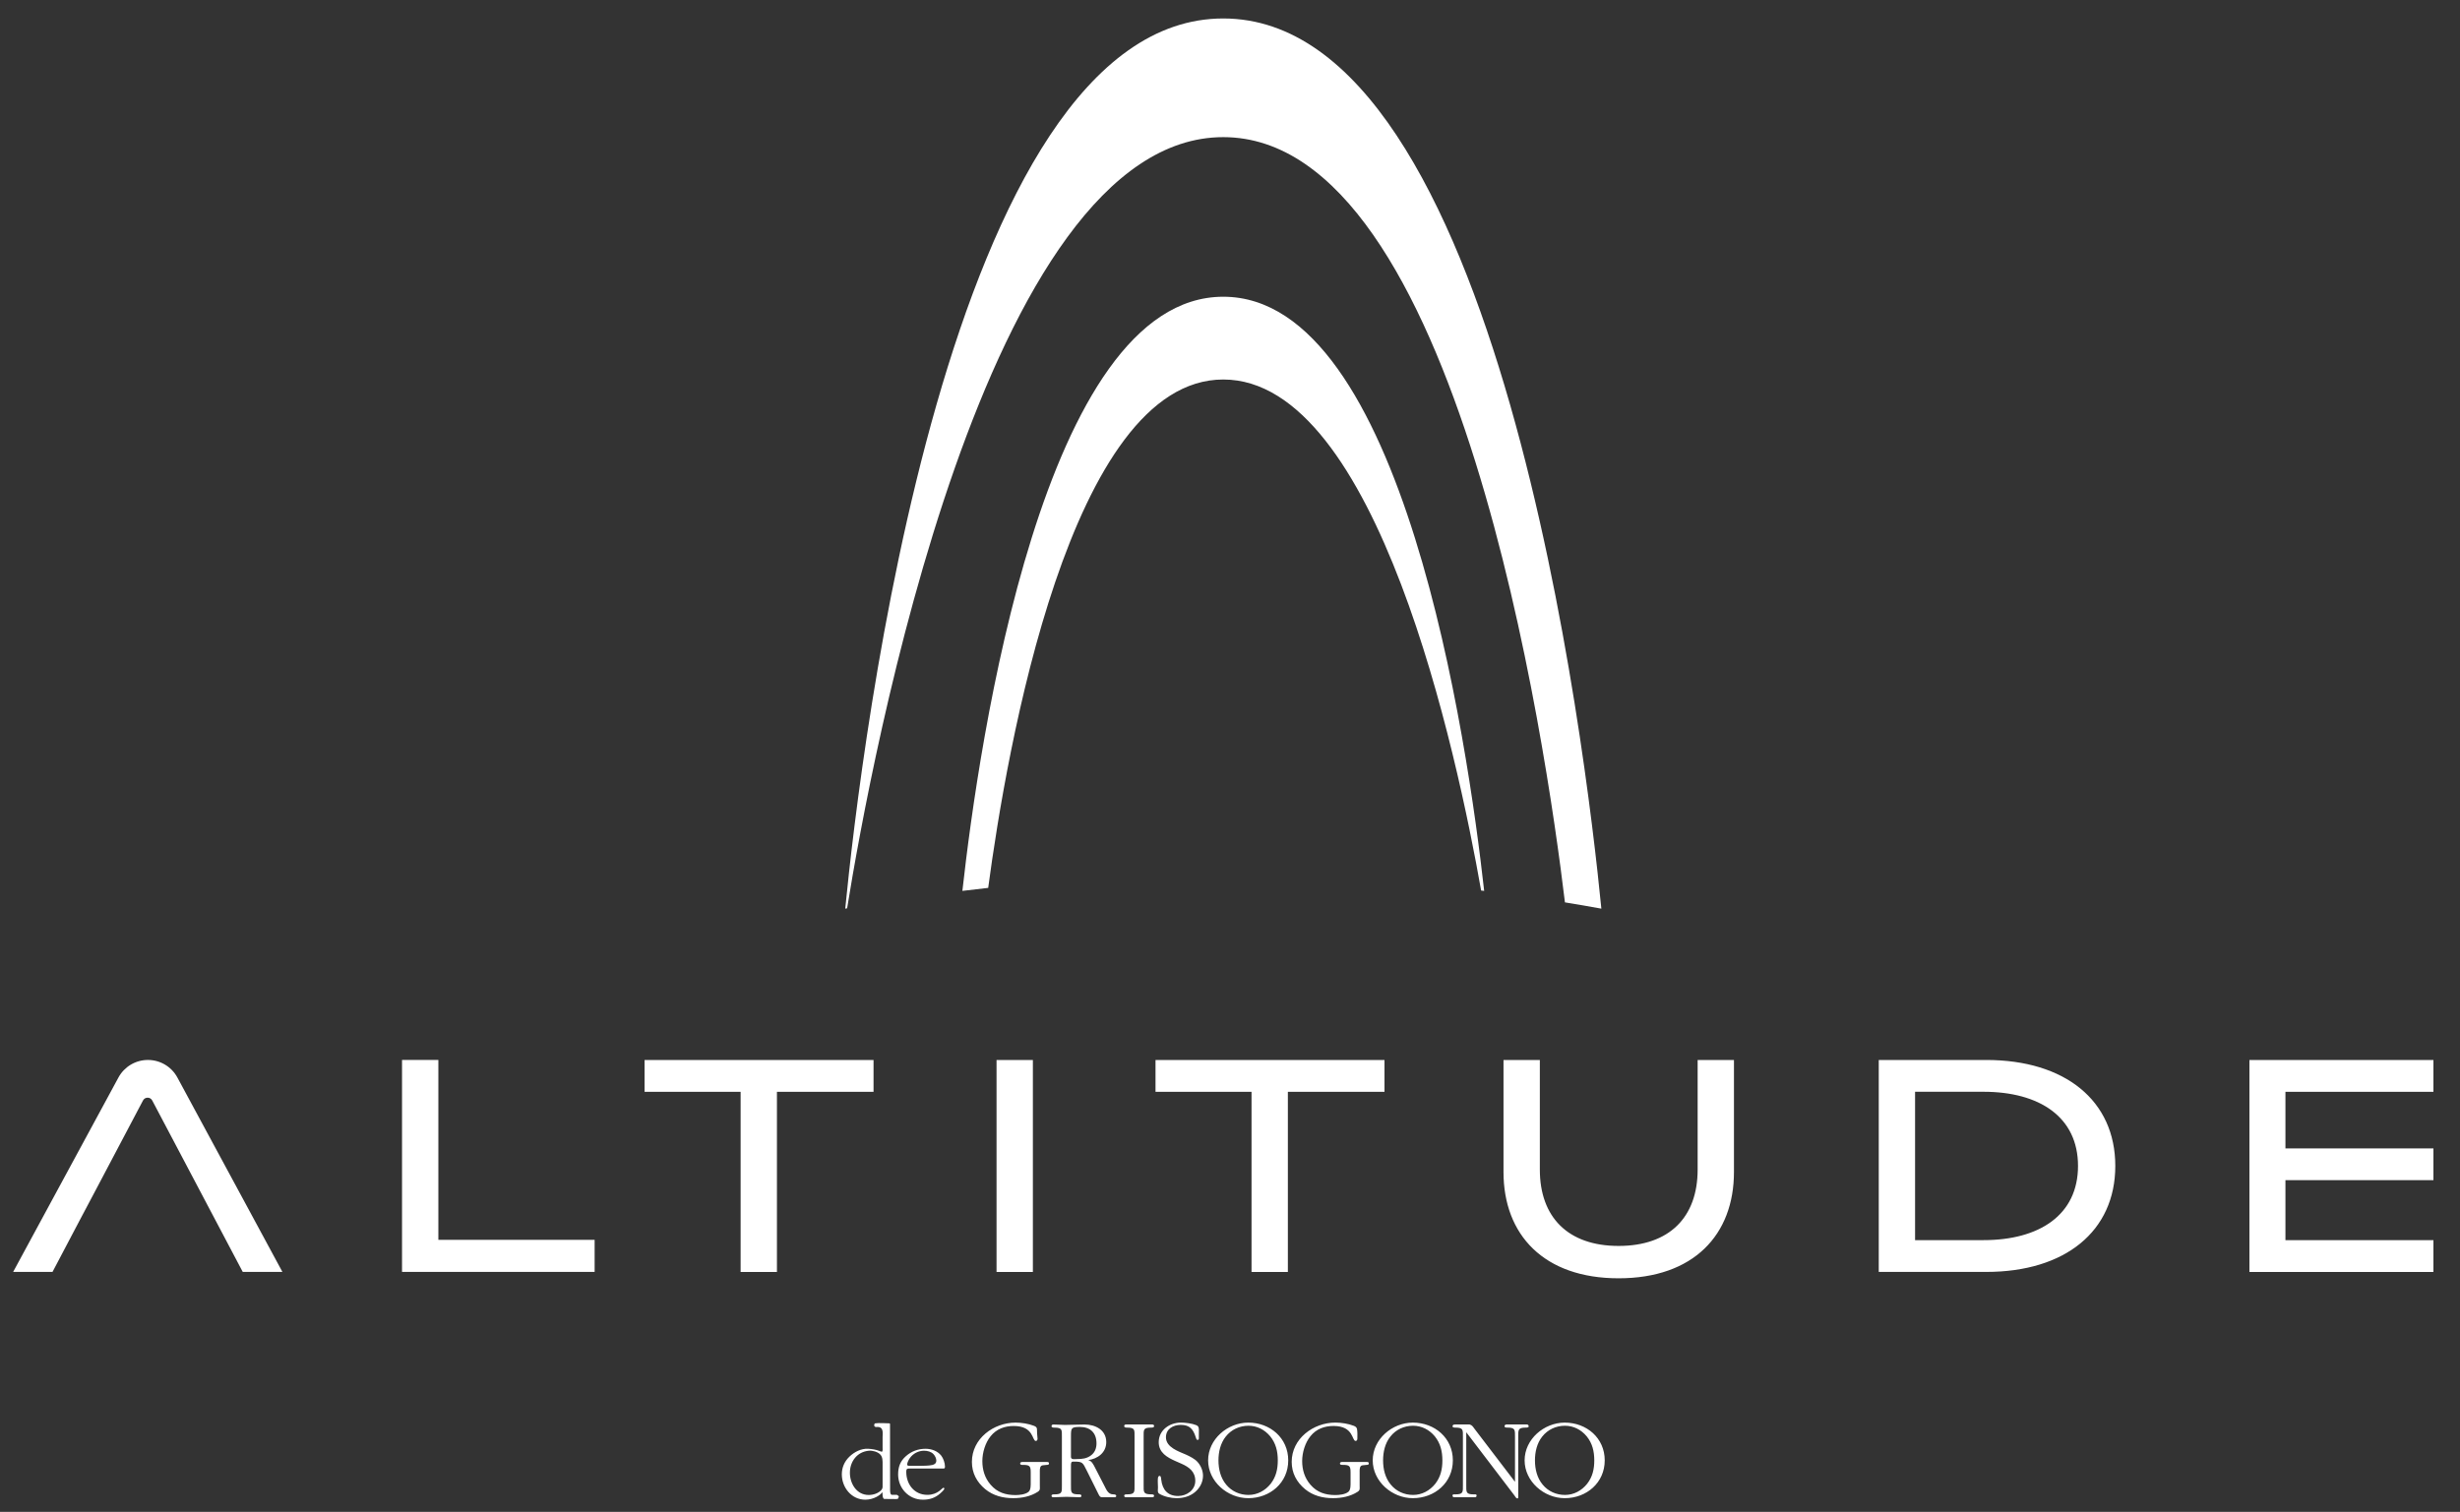 <?xml version="1.0" encoding="UTF-8"?> <svg xmlns="http://www.w3.org/2000/svg" width="122" height="75" viewBox="0 0 122 75" fill="none"><rect x="0" y="0" width="122" height="75" fill="#333333" stroke="none"/> <g clip-path="url(#clip0_511_993)"> <path d="M41.918 45.075C42.684 37.247 46.981 0.916 60.666 0.916C74.353 0.916 78.649 37.247 79.417 45.075C78.818 44.966 78.216 44.862 77.611 44.764C76.683 37.031 72.318 6.803 60.666 6.803C48.861 6.803 43.176 37.835 42.012 45.057C41.98 45.063 41.949 45.068 41.918 45.075ZM49.008 44.045C49.917 37.224 53.075 18.826 60.666 18.826C68.308 18.826 72.273 37.464 73.454 44.176C73.504 44.182 73.555 44.186 73.605 44.194C72.787 36.83 69.585 14.72 60.666 14.72C51.75 14.72 48.547 36.83 47.728 44.194C48.153 44.142 48.58 44.092 49.008 44.045ZM43.771 72.647C43.771 72.478 43.783 72.271 43.642 72.14C43.513 72.015 43.264 71.949 43.088 71.966C42.499 72.02 42.149 72.51 42.149 73.056C42.149 73.599 42.483 74.161 43.082 74.161C43.303 74.161 43.567 74.083 43.718 73.905C43.787 73.817 43.771 73.742 43.771 73.632V72.647ZM44.521 74.357C44.495 74.372 43.89 74.357 43.857 74.357C43.798 74.357 43.778 74.243 43.773 74.211C43.773 74.189 43.765 73.981 43.744 74.031C43.699 74.137 43.35 74.395 42.914 74.395C42.229 74.395 41.749 73.791 41.749 73.137C41.749 72.794 41.883 72.494 42.126 72.26C42.368 72.026 42.703 71.853 43.048 71.868C43.248 71.879 43.448 71.91 43.626 71.982C43.652 71.993 43.701 72.014 43.729 72.014C43.792 72.014 43.771 71.844 43.771 71.812V71.295C43.771 71.093 43.846 70.754 43.462 70.789C43.414 70.795 43.352 70.769 43.352 70.698C43.352 70.662 43.374 70.612 43.407 70.607C43.558 70.58 44.046 70.607 44.084 70.607C44.137 70.607 44.139 70.619 44.139 70.663L44.143 73.821C44.143 73.881 44.126 74.153 44.23 74.153H44.467C44.505 74.153 44.576 74.227 44.576 74.227C44.572 74.299 44.521 74.357 44.521 74.357ZM46.293 72.134C46.175 72.01 45.997 71.966 45.824 71.966C45.55 71.966 45.286 72.102 45.123 72.33C45.075 72.391 44.989 72.559 44.989 72.646C44.989 72.733 45.113 72.716 45.173 72.716H45.609C45.776 72.716 46.079 72.71 46.235 72.674C46.353 72.646 46.435 72.586 46.435 72.453C46.435 72.342 46.37 72.217 46.293 72.134ZM46.801 72.849H45.166C44.999 72.849 44.945 72.838 44.945 73.016C44.945 73.626 45.339 74.155 45.992 74.155C46.521 74.155 46.719 73.802 46.79 73.802C46.817 73.802 46.833 73.823 46.833 73.846C46.833 73.909 46.661 74.056 46.623 74.09C46.37 74.308 46.105 74.395 45.771 74.395C45.065 74.395 44.541 73.823 44.541 73.142C44.541 72.772 44.644 72.483 44.93 72.233C45.199 71.994 45.534 71.869 45.9 71.869C46.192 71.869 46.488 71.973 46.677 72.206C46.784 72.343 46.865 72.576 46.865 72.756C46.865 72.799 46.855 72.849 46.801 72.849ZM51.917 72.668L51.809 72.679C51.758 72.684 51.672 72.684 51.632 72.724C51.559 72.789 51.569 72.955 51.569 73.041V73.703C51.569 73.853 51.598 73.918 51.466 74.004C51.113 74.234 50.669 74.319 50.252 74.319C49.738 74.319 49.26 74.199 48.861 73.872C48.439 73.52 48.2 73.07 48.2 72.519C48.2 71.367 49.271 70.571 50.367 70.571C50.658 70.571 51.012 70.625 51.284 70.733C51.478 70.808 51.415 70.913 51.433 71.102L51.455 71.367C51.455 71.424 51.433 71.481 51.37 71.481C51.177 71.481 51.285 70.739 50.275 70.739C49.825 70.739 49.421 70.884 49.129 71.246C48.861 71.575 48.718 72.063 48.718 72.478C48.718 72.915 48.838 73.318 49.129 73.653C49.453 74.033 49.87 74.166 50.36 74.166C50.553 74.166 50.85 74.137 51.01 74.005C51.129 73.907 51.117 73.658 51.117 73.521V73.042C51.117 72.721 51.061 72.669 50.73 72.669C50.673 72.669 50.594 72.674 50.594 72.599C50.594 72.524 50.674 72.524 50.725 72.524H51.928C51.974 72.524 52.025 72.535 52.025 72.594C52.025 72.662 51.968 72.668 51.917 72.668ZM54.116 72.19C54.304 72.045 54.379 71.834 54.379 71.603C54.379 71.073 54.066 70.786 53.557 70.786C53.124 70.786 53.113 70.843 53.113 71.246V72.276C53.113 72.42 53.306 72.38 53.404 72.38C53.666 72.379 53.899 72.357 54.116 72.19ZM55.256 74.274H54.652C54.537 74.274 54.504 74.166 54.458 74.08L53.899 72.956C53.694 72.553 53.699 72.506 53.266 72.506C53.221 72.506 53.17 72.502 53.141 72.534C53.107 72.576 53.113 72.714 53.113 72.765V73.653C53.113 74.021 53.089 74.125 53.483 74.131C53.534 74.131 53.631 74.125 53.631 74.2C53.631 74.263 53.585 74.274 53.534 74.274C53.317 74.274 53.113 74.253 52.896 74.253C52.679 74.253 52.462 74.274 52.246 74.274C52.195 74.274 52.149 74.263 52.149 74.2C52.149 74.125 52.24 74.131 52.291 74.131C52.691 74.131 52.663 74.015 52.663 73.653V71.298C52.663 70.929 52.691 70.82 52.291 70.82C52.24 70.82 52.149 70.82 52.149 70.75C52.149 70.687 52.188 70.665 52.251 70.665C52.434 70.665 52.627 70.686 52.81 70.686C53.141 70.686 53.46 70.665 53.785 70.665C54.327 70.665 54.863 70.935 54.863 71.539C54.863 72.063 54.435 72.369 53.963 72.431C54.145 72.462 54.231 72.662 54.31 72.812L54.772 73.71C54.875 73.911 54.96 74.131 55.211 74.131C55.256 74.131 55.358 74.131 55.358 74.212C55.358 74.269 55.302 74.274 55.256 74.274ZM57.086 74.13C57.138 74.13 57.235 74.124 57.235 74.199C57.235 74.262 57.189 74.273 57.138 74.273H55.85C55.799 74.273 55.753 74.262 55.753 74.199C55.753 74.124 55.844 74.13 55.896 74.13C56.295 74.13 56.266 74.014 56.266 73.652V71.291C56.266 70.928 56.295 70.819 55.896 70.819C55.844 70.819 55.753 70.819 55.753 70.743C55.753 70.681 55.793 70.664 55.85 70.664H57.139C57.19 70.664 57.236 70.682 57.236 70.743C57.236 70.819 57.139 70.819 57.087 70.819C56.689 70.819 56.717 70.927 56.717 71.291V73.652C56.716 74.021 56.693 74.125 57.086 74.13ZM58.823 72.161C59.011 72.247 59.252 72.369 59.387 72.519C59.553 72.703 59.661 72.956 59.661 73.204C59.661 73.526 59.507 73.815 59.261 74.021C59.004 74.235 58.679 74.32 58.349 74.32C58.069 74.32 57.727 74.24 57.488 74.097C57.391 74.033 57.428 73.894 57.428 73.79C57.428 73.641 57.408 73.477 57.425 73.328C57.431 73.284 57.448 73.214 57.51 73.214C57.585 73.214 57.585 73.36 57.59 73.403C57.647 73.899 57.909 74.211 58.428 74.211C58.856 74.211 59.278 73.918 59.278 73.461C59.278 73.001 58.97 72.776 58.582 72.605L58.292 72.478C57.876 72.293 57.465 72.057 57.465 71.544C57.465 70.94 58.007 70.57 58.566 70.57C58.787 70.57 59.118 70.611 59.329 70.698C59.437 70.738 59.451 70.815 59.457 70.919C59.462 71.069 59.449 71.21 59.455 71.359C59.455 71.401 59.432 71.429 59.392 71.429C59.329 71.429 59.318 71.335 59.301 71.296C59.175 70.899 59.003 70.685 58.558 70.685C58.182 70.685 57.823 70.882 57.823 71.301C57.825 71.799 58.453 72 58.823 72.161ZM62.993 71.25C62.72 70.923 62.344 70.727 61.916 70.727C61.472 70.727 61.061 70.917 60.787 71.267C60.526 71.597 60.428 72.029 60.428 72.444C60.428 72.877 60.532 73.313 60.81 73.647C61.084 73.98 61.483 74.159 61.916 74.159C62.355 74.159 62.743 73.947 63.017 73.606C63.285 73.26 63.37 72.877 63.37 72.444C63.37 72 63.278 71.603 62.993 71.25ZM61.905 74.32C60.878 74.32 59.915 73.492 59.915 72.444C59.915 71.395 60.878 70.571 61.905 70.571C62.988 70.571 63.888 71.333 63.888 72.444C63.889 73.554 62.988 74.32 61.905 74.32ZM67.778 72.668L67.669 72.679C67.618 72.684 67.533 72.684 67.493 72.724C67.418 72.789 67.43 72.955 67.43 73.041V73.703C67.43 73.853 67.459 73.918 67.327 74.004C66.974 74.234 66.529 74.319 66.113 74.319C65.599 74.319 65.121 74.199 64.722 73.872C64.3 73.519 64.06 73.069 64.06 72.518C64.06 71.366 65.132 70.57 66.226 70.57C66.517 70.57 66.871 70.624 67.144 70.732C67.338 70.807 67.302 70.931 67.318 71.12L67.316 71.366C67.316 71.423 67.293 71.48 67.23 71.48C67.036 71.48 67.144 70.738 66.135 70.738C65.685 70.738 65.281 70.883 64.99 71.245C64.722 71.574 64.579 72.062 64.579 72.477C64.579 72.914 64.7 73.317 64.99 73.652C65.315 74.032 65.731 74.165 66.221 74.165C66.415 74.165 66.711 74.136 66.871 74.004C66.992 73.906 66.979 73.657 66.979 73.52V73.041C66.979 72.72 66.922 72.668 66.592 72.668C66.533 72.668 66.454 72.673 66.454 72.598C66.454 72.523 66.533 72.523 66.585 72.523H67.789C67.834 72.523 67.885 72.534 67.885 72.593C67.885 72.662 67.829 72.668 67.778 72.668ZM71.156 71.25C70.883 70.923 70.507 70.727 70.079 70.727C69.633 70.727 69.224 70.917 68.951 71.267C68.688 71.597 68.592 72.029 68.592 72.444C68.592 72.877 68.694 73.313 68.974 73.647C69.247 73.98 69.646 74.159 70.079 74.159C70.518 74.159 70.906 73.947 71.18 73.606C71.449 73.26 71.533 72.877 71.533 72.444C71.532 72 71.441 71.603 71.156 71.25ZM70.067 74.32C69.042 74.32 68.078 73.492 68.078 72.444C68.078 71.395 69.042 70.571 70.067 70.571C71.15 70.571 72.052 71.333 72.052 72.444C72.052 73.554 71.15 74.32 70.067 74.32ZM75.666 70.819C75.272 70.819 75.295 70.941 75.295 71.298V74.224C75.295 74.253 75.307 74.332 75.255 74.332C75.192 74.332 75.141 74.24 75.113 74.194L72.717 71.049V73.653C72.717 74.009 72.689 74.131 73.087 74.131C73.14 74.131 73.23 74.112 73.23 74.188C73.23 74.253 73.191 74.275 73.134 74.275H72.136C72.078 74.275 72.034 74.254 72.034 74.188C72.034 74.113 72.13 74.131 72.18 74.131C72.58 74.131 72.551 74.01 72.551 73.653V71.298C72.551 70.935 72.58 70.819 72.18 70.819C72.129 70.819 72.037 70.819 72.037 70.756C72.037 70.668 72.111 70.664 72.175 70.664H72.881C73.002 70.692 73.047 70.771 73.115 70.864L75.134 73.509V71.297C75.134 70.934 75.156 70.818 74.758 70.818C74.706 70.818 74.615 70.818 74.615 70.755C74.615 70.692 74.66 70.663 74.717 70.663H75.715C75.766 70.663 75.813 70.691 75.813 70.755C75.814 70.819 75.723 70.819 75.666 70.819ZM78.688 71.25C78.416 70.923 78.038 70.727 77.611 70.727C77.167 70.727 76.757 70.917 76.482 71.267C76.22 71.597 76.124 72.029 76.124 72.444C76.124 72.877 76.227 73.313 76.506 73.647C76.779 73.98 77.179 74.159 77.611 74.159C78.05 74.159 78.439 73.947 78.712 73.606C78.981 73.26 79.066 72.877 79.066 72.444C79.065 72 78.975 71.603 78.688 71.25ZM77.6 74.32C76.575 74.32 75.611 73.492 75.611 72.444C75.611 71.395 76.575 70.571 77.6 70.571C78.684 70.571 79.584 71.333 79.584 72.444C79.584 73.554 78.684 74.32 77.6 74.32ZM113.343 61.52V58.545H120.682V56.968H113.343V54.16H120.682V52.582H111.557V63.097H120.682V61.52H113.343ZM103.056 57.838C103.056 55.404 101.134 54.159 98.369 54.159H94.975V61.519H98.369C101.134 61.52 103.056 60.274 103.056 57.838ZM104.905 57.838C104.905 61.083 102.411 63.096 98.506 63.096H93.174V52.582H98.506C102.411 52.582 104.905 54.595 104.905 57.838ZM84.192 52.582V58.02C84.192 60.379 82.794 61.807 80.271 61.807C77.762 61.807 76.366 60.379 76.366 58.02V52.582H74.564V58.141C74.564 61.25 76.56 63.412 80.271 63.412C83.997 63.412 85.993 61.25 85.993 58.141V52.582H84.192ZM68.662 54.16H63.87V63.097H62.068V54.16H57.306V52.582H68.662V54.16ZM51.224 52.582H49.422V63.097H51.224V52.582ZM43.323 54.16H38.531V63.097H36.73V54.16H31.967V52.582H43.322V54.16H43.323ZM21.74 61.504V52.581H19.938V63.096H29.49V61.504H21.74ZM7.549 54.589C7.452 54.407 7.191 54.407 7.093 54.589L4.752 59.025L3.94 60.558L2.604 63.096H0.652L5.874 53.452C6.165 52.915 6.725 52.581 7.336 52.581C7.947 52.581 8.509 52.915 8.799 53.456L14.006 63.096H12.039L7.549 54.589Z" fill="white"></path> </g> <defs> <clipPath id="clip0_511_993"> <rect width="121.375" height="75" fill="white"></rect> </clipPath> </defs> </svg> 